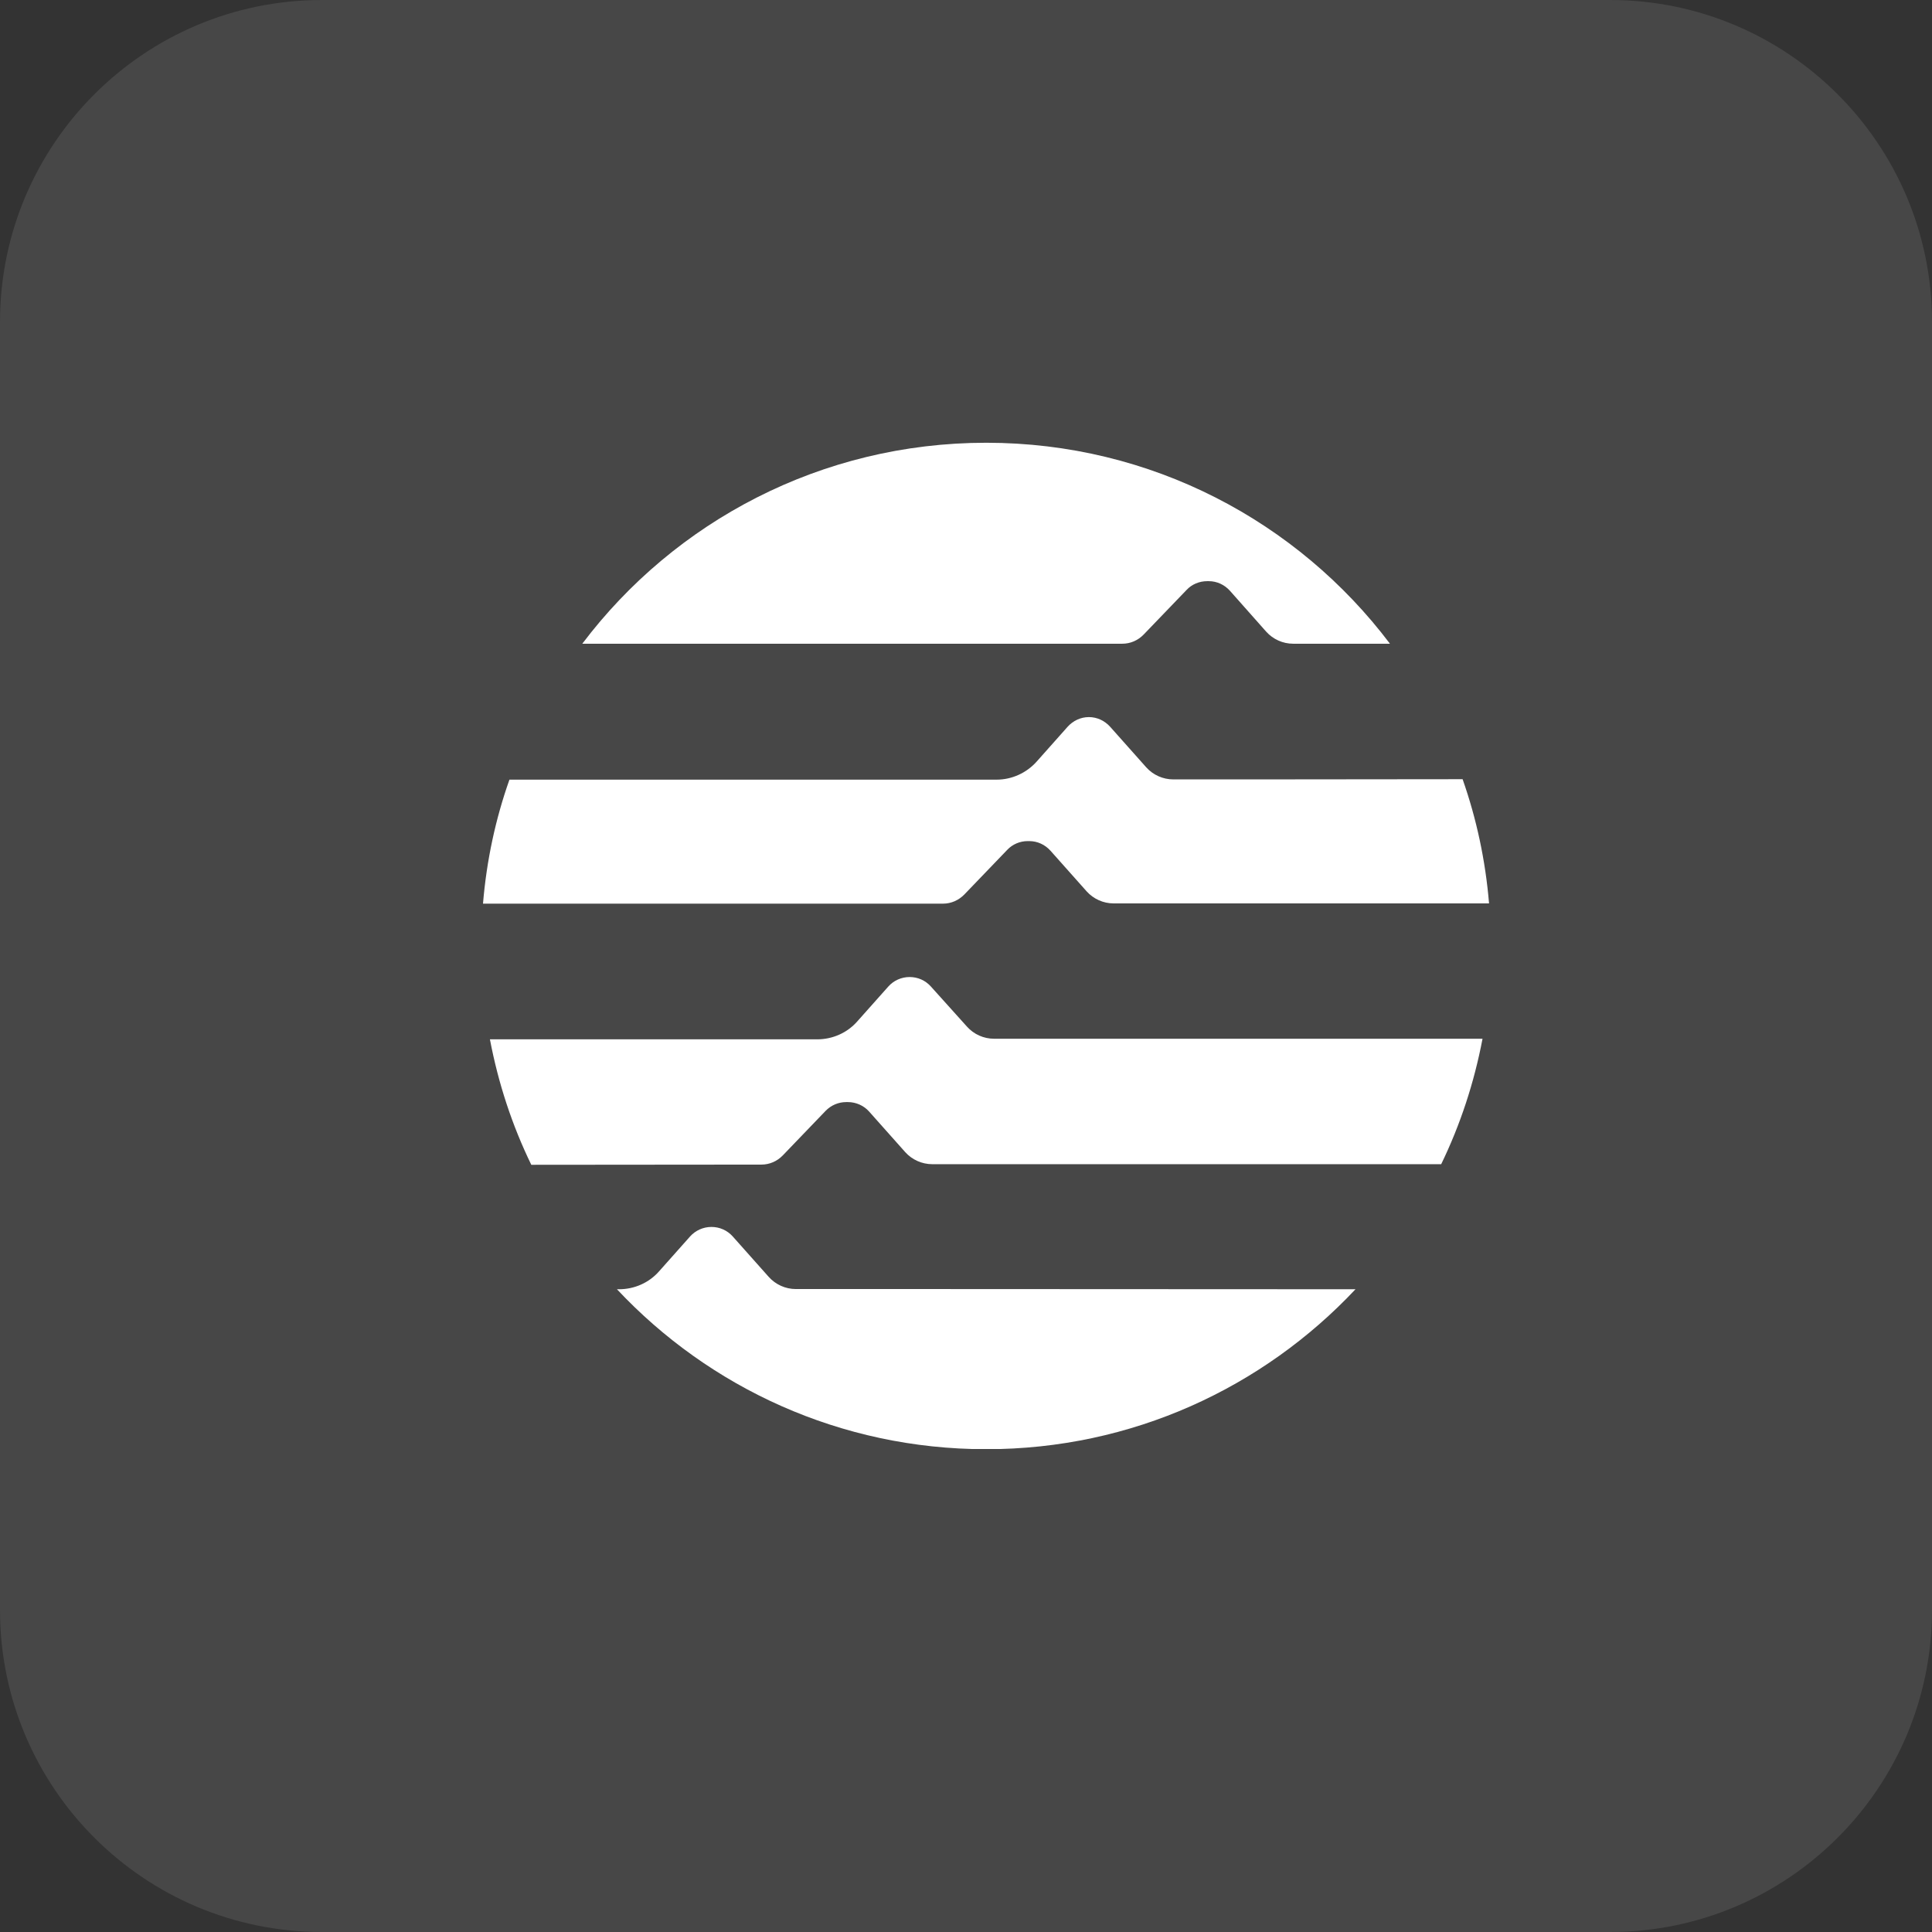 <svg width="48" height="48" viewBox="0 0 48 48" fill="none" xmlns="http://www.w3.org/2000/svg">
<rect x="0" y="0" width="48" height="48" fill="#333333" stroke="none"/>
<g clip-path="url(#clip0_4556_3680)">
<path d="M40 0H8C3.582 0 0 3.582 0 8V40C0 44.418 3.582 48 8 48H40C44.418 48 48 44.418 48 40V8C48 3.582 44.418 0 40 0Z" fill="white" fill-opacity="0.1"/>
<g clip-path="url(#clip1_4556_3680)">
<path d="M31.362 19.364H29.15C28.894 19.364 28.649 19.255 28.477 19.063L27.58 18.055C27.444 17.905 27.257 17.816 27.053 17.816C26.85 17.816 26.662 17.905 26.526 18.055L25.754 18.923C25.504 19.203 25.139 19.37 24.763 19.37H12.657C12.313 20.341 12.089 21.375 12 22.451H23.428C23.631 22.451 23.819 22.367 23.96 22.222L25.024 21.115C25.155 20.975 25.342 20.897 25.53 20.897H25.572C25.775 20.897 25.963 20.985 26.099 21.136L26.996 22.144C27.168 22.336 27.413 22.445 27.669 22.445H36.995C36.906 21.375 36.682 20.336 36.338 19.359L31.362 19.364Z" fill="white"/>
<path d="M18.916 28.934C19.12 28.934 19.308 28.851 19.448 28.706L20.512 27.599C20.648 27.459 20.831 27.381 21.024 27.381H21.065C21.269 27.381 21.462 27.469 21.592 27.615L22.489 28.623C22.661 28.815 22.907 28.924 23.162 28.924H35.806C36.28 27.947 36.624 26.903 36.833 25.807H24.696C24.44 25.807 24.195 25.698 24.023 25.505L23.126 24.508C22.99 24.357 22.802 24.274 22.599 24.274C22.395 24.274 22.202 24.362 22.072 24.508L21.3 25.375C21.05 25.661 20.684 25.822 20.304 25.822H12.172C12.381 26.919 12.725 27.963 13.2 28.939L18.916 28.934Z" fill="white"/>
<path d="M27.883 15.993C28.086 15.993 28.274 15.91 28.415 15.764L29.479 14.658C29.609 14.517 29.797 14.439 29.99 14.439H30.032C30.235 14.439 30.423 14.528 30.558 14.678L31.456 15.691C31.628 15.884 31.873 15.993 32.128 15.993H34.533C32.243 12.959 28.602 11 24.503 11C20.403 11 16.757 12.959 14.467 15.993H27.883Z" fill="white"/>
<path d="M23.058 32.026H19.772C19.516 32.026 19.271 31.916 19.099 31.724L18.202 30.716C18.066 30.566 17.878 30.483 17.675 30.483C17.471 30.483 17.279 30.571 17.148 30.716L16.376 31.584C16.126 31.87 15.761 32.031 15.38 32.031H15.328C17.618 34.473 20.878 36.005 24.503 36.005C28.128 36.005 31.382 34.473 33.677 32.031L23.058 32.026Z" fill="white"/>
</g>
</g>
<defs>
<clipPath id="clip0_4556_3680">
<rect width="48" height="48" fill="white"/>
</clipPath>
<clipPath id="clip1_4556_3680">
<rect width="25" height="25" fill="white" transform="translate(12 11)"/>
</clipPath>
</defs>
</svg>
